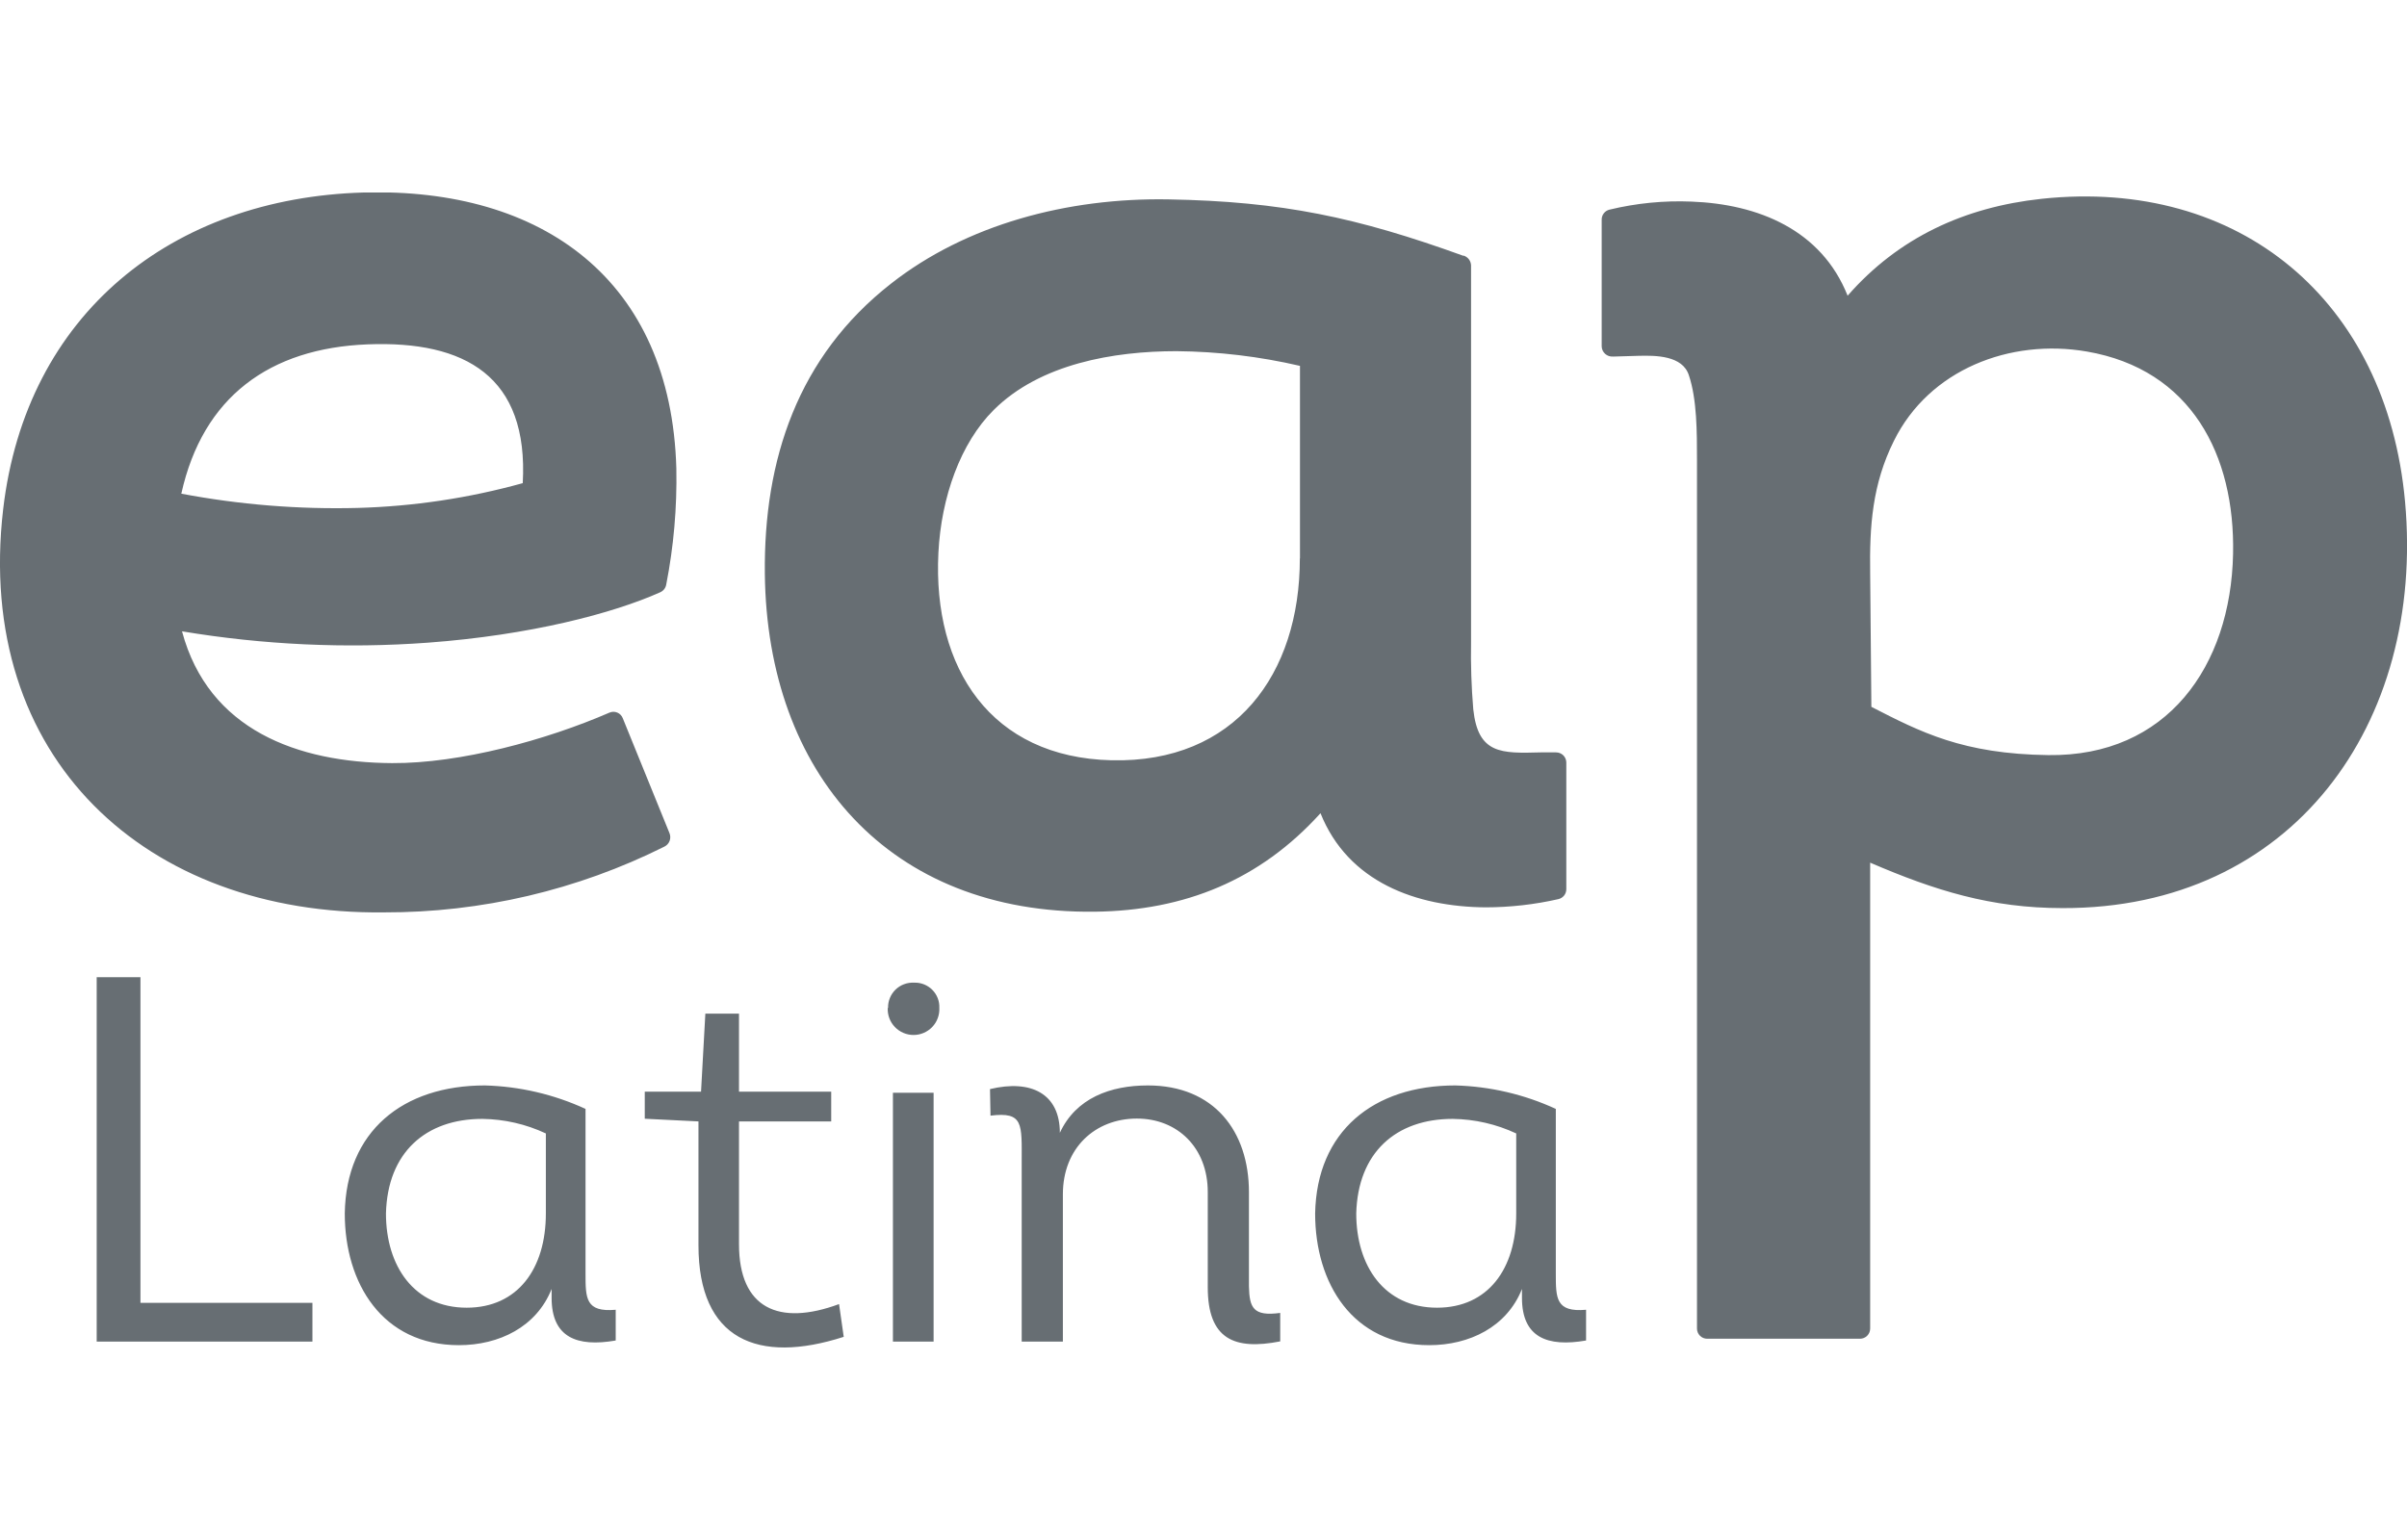 <svg width="100" height="64" viewBox="0 0 100 64" fill="none" xmlns="http://www.w3.org/2000/svg">
<g clip-path="url(#clip0_8674_22508)">
<path fill-rule="evenodd" clip-rule="evenodd" d="M67.012 14.817C66.953 14.821 66.894 14.814 66.838 14.795C66.782 14.776 66.731 14.746 66.687 14.706C66.643 14.667 66.607 14.619 66.582 14.565C66.558 14.512 66.544 14.454 66.543 14.395V9.125C66.542 9.03 66.574 8.938 66.632 8.863C66.691 8.788 66.773 8.735 66.865 8.713C67.981 8.443 69.129 8.33 70.276 8.378C73.039 8.482 75.671 9.547 76.76 12.289C78.867 9.88 81.604 8.608 84.821 8.262C93.047 7.384 99.16 12.491 99.919 20.847C100.756 30.094 95.222 37.768 85.689 37.739C82.714 37.739 80.391 37.01 77.697 35.851V55.211C77.697 55.267 77.686 55.322 77.665 55.374C77.644 55.425 77.613 55.472 77.573 55.512C77.534 55.551 77.487 55.583 77.435 55.604C77.383 55.625 77.328 55.636 77.272 55.636H70.927C70.871 55.636 70.816 55.625 70.764 55.604C70.712 55.583 70.665 55.551 70.626 55.512C70.586 55.472 70.555 55.425 70.534 55.374C70.512 55.322 70.502 55.267 70.502 55.211V19.106C70.502 17.963 70.502 16.597 70.166 15.598C69.904 14.772 68.791 14.767 68.051 14.788L67.002 14.819L67.012 14.817ZM60.804 10.622C60.892 10.649 60.97 10.703 61.026 10.776C61.082 10.85 61.113 10.939 61.116 11.031V26.678C61.099 27.612 61.13 28.547 61.208 29.478C61.407 31.339 62.36 31.313 64.01 31.268H64.648C64.759 31.268 64.865 31.311 64.945 31.387C65.024 31.465 65.07 31.57 65.073 31.68V36.953C65.073 37.049 65.041 37.143 64.98 37.219C64.919 37.294 64.835 37.346 64.74 37.367C63.751 37.592 62.739 37.706 61.725 37.708C58.839 37.687 56.005 36.659 54.861 33.796C52.344 36.578 49.217 37.844 45.483 37.889C36.929 37.988 31.873 32.121 31.776 23.859C31.721 19.103 33.148 14.811 37.023 11.783C40.146 9.332 44.344 8.212 48.542 8.286C53.266 8.37 56.375 9.033 60.794 10.63L60.804 10.622ZM54.008 23.206V15.205C52.326 14.814 50.605 14.609 48.878 14.594C46.27 14.594 43.211 15.118 41.285 17.037C39.907 18.406 39.102 20.655 38.986 22.981C38.747 27.774 41.167 31.478 46.181 31.596C51.313 31.714 54.003 28.023 54.003 23.206H54.008ZM28.099 19.481C28.13 21.098 27.988 22.715 27.677 24.302C27.664 24.37 27.635 24.433 27.593 24.487C27.55 24.541 27.496 24.584 27.433 24.612C25.476 25.49 22.028 26.395 17.772 26.709C14.362 26.958 10.934 26.799 7.562 26.237C8.659 30.34 12.372 31.691 16.289 31.714C19.12 31.73 22.697 30.755 25.316 29.617C25.367 29.594 25.423 29.582 25.48 29.581C25.537 29.581 25.593 29.591 25.645 29.613C25.698 29.635 25.745 29.667 25.784 29.708C25.824 29.749 25.854 29.797 25.874 29.85L27.814 34.624C27.856 34.727 27.858 34.843 27.819 34.947C27.779 35.051 27.701 35.137 27.601 35.185C23.984 36.992 19.994 37.927 15.951 37.917C6.09 38.033 -1.071 31.518 0.131 21.167C1.078 13.034 7.158 8.228 15.108 8C22.526 7.795 27.882 11.621 28.099 19.473V19.481ZM14.851 21.109C17.174 21.046 19.48 20.7 21.718 20.079C21.965 15.648 19.336 14.151 15.271 14.311C11.207 14.471 8.425 16.489 7.533 20.517C9.945 20.973 12.398 21.172 14.851 21.109ZM77.697 23.83L77.747 29.375C79.791 30.424 81.546 31.334 85.094 31.381C90.024 31.449 92.679 27.698 92.774 23.015C92.858 18.915 91.039 15.359 86.705 14.61C83.504 14.056 80.145 15.362 78.683 18.322C77.783 20.131 77.668 21.861 77.697 23.83Z" fill="#676E73"/>
<path fill-rule="evenodd" clip-rule="evenodd" d="M5.835 40.61H4.017V55.754H12.98V54.144H5.835V40.61ZM24.326 46.084C23.013 45.48 21.591 45.148 20.146 45.109C16.735 45.109 14.374 47.013 14.324 50.431C14.324 53.331 15.882 55.903 19.065 55.903C20.731 55.903 22.29 55.148 22.917 53.567V53.937C22.917 55.581 23.967 55.99 25.58 55.709V54.432C24.326 54.542 24.326 53.958 24.326 52.919V46.084ZM22.678 50.431C22.678 52.725 21.511 54.346 19.388 54.346C17.202 54.346 16.035 52.615 16.035 50.431C16.098 47.901 17.68 46.499 20.039 46.499C20.952 46.511 21.852 46.717 22.678 47.104V50.437V50.431ZM30.713 42.126H29.304L29.125 45.369H26.787V46.493L29.018 46.604V51.75C29.018 55.683 31.487 56.705 35.053 55.557L34.859 54.196C32.347 55.124 30.702 54.369 30.702 51.708V46.604H34.533V45.369H30.702V42.126H30.713ZM36.882 41.887C36.874 42.032 36.897 42.177 36.947 42.313C36.998 42.45 37.076 42.574 37.176 42.679C37.276 42.784 37.397 42.868 37.531 42.925C37.664 42.983 37.808 43.012 37.953 43.012C38.099 43.012 38.243 42.983 38.376 42.925C38.51 42.868 38.631 42.784 38.731 42.679C38.831 42.574 38.909 42.45 38.959 42.313C39.01 42.177 39.032 42.032 39.025 41.887C39.031 41.748 39.008 41.609 38.957 41.479C38.906 41.349 38.829 41.232 38.73 41.133C38.632 41.035 38.514 40.958 38.384 40.907C38.254 40.856 38.115 40.833 37.976 40.838C37.834 40.831 37.693 40.852 37.561 40.902C37.428 40.951 37.307 41.028 37.206 41.126C37.104 41.225 37.024 41.343 36.971 41.474C36.917 41.605 36.891 41.746 36.895 41.887H36.882ZM38.787 45.413H37.097V55.754H38.787V45.413ZM41.148 46.365C42.533 46.192 42.447 46.711 42.447 48.289V55.754H44.158V49.632C44.158 47.705 45.501 46.486 47.233 46.486C48.92 46.486 50.177 47.697 50.177 49.537V53.496C50.177 55.659 51.282 56.118 53.187 55.746V54.563C52.061 54.715 51.909 54.346 51.888 53.46V49.545C51.888 47.013 50.437 45.109 47.69 45.109C46.131 45.109 44.701 45.633 44.032 47.078C44.032 45.455 42.84 44.85 41.13 45.261L41.151 46.365H41.148ZM64.637 46.084C63.325 45.48 61.904 45.148 60.46 45.109C57.062 45.109 54.701 47.013 54.638 50.431C54.638 53.331 56.196 55.903 59.376 55.903C61.045 55.903 62.604 55.148 63.231 53.567V53.937C63.231 55.581 64.281 55.99 65.894 55.709V54.432C64.637 54.542 64.637 53.958 64.637 52.919V46.084ZM62.992 50.431C62.992 52.725 61.825 54.346 59.702 54.346C57.516 54.346 56.346 52.615 56.346 50.431C56.411 47.901 57.991 46.499 60.352 46.499C61.266 46.511 62.165 46.717 62.992 47.104V50.431Z" fill="#676E73"/>
</g>
<defs>
<clipPath id="clip0_8674_22508">
<rect width="100" height="48" fill="white" transform="translate(0 8)"/>
</clipPath>
</defs>
</svg>
